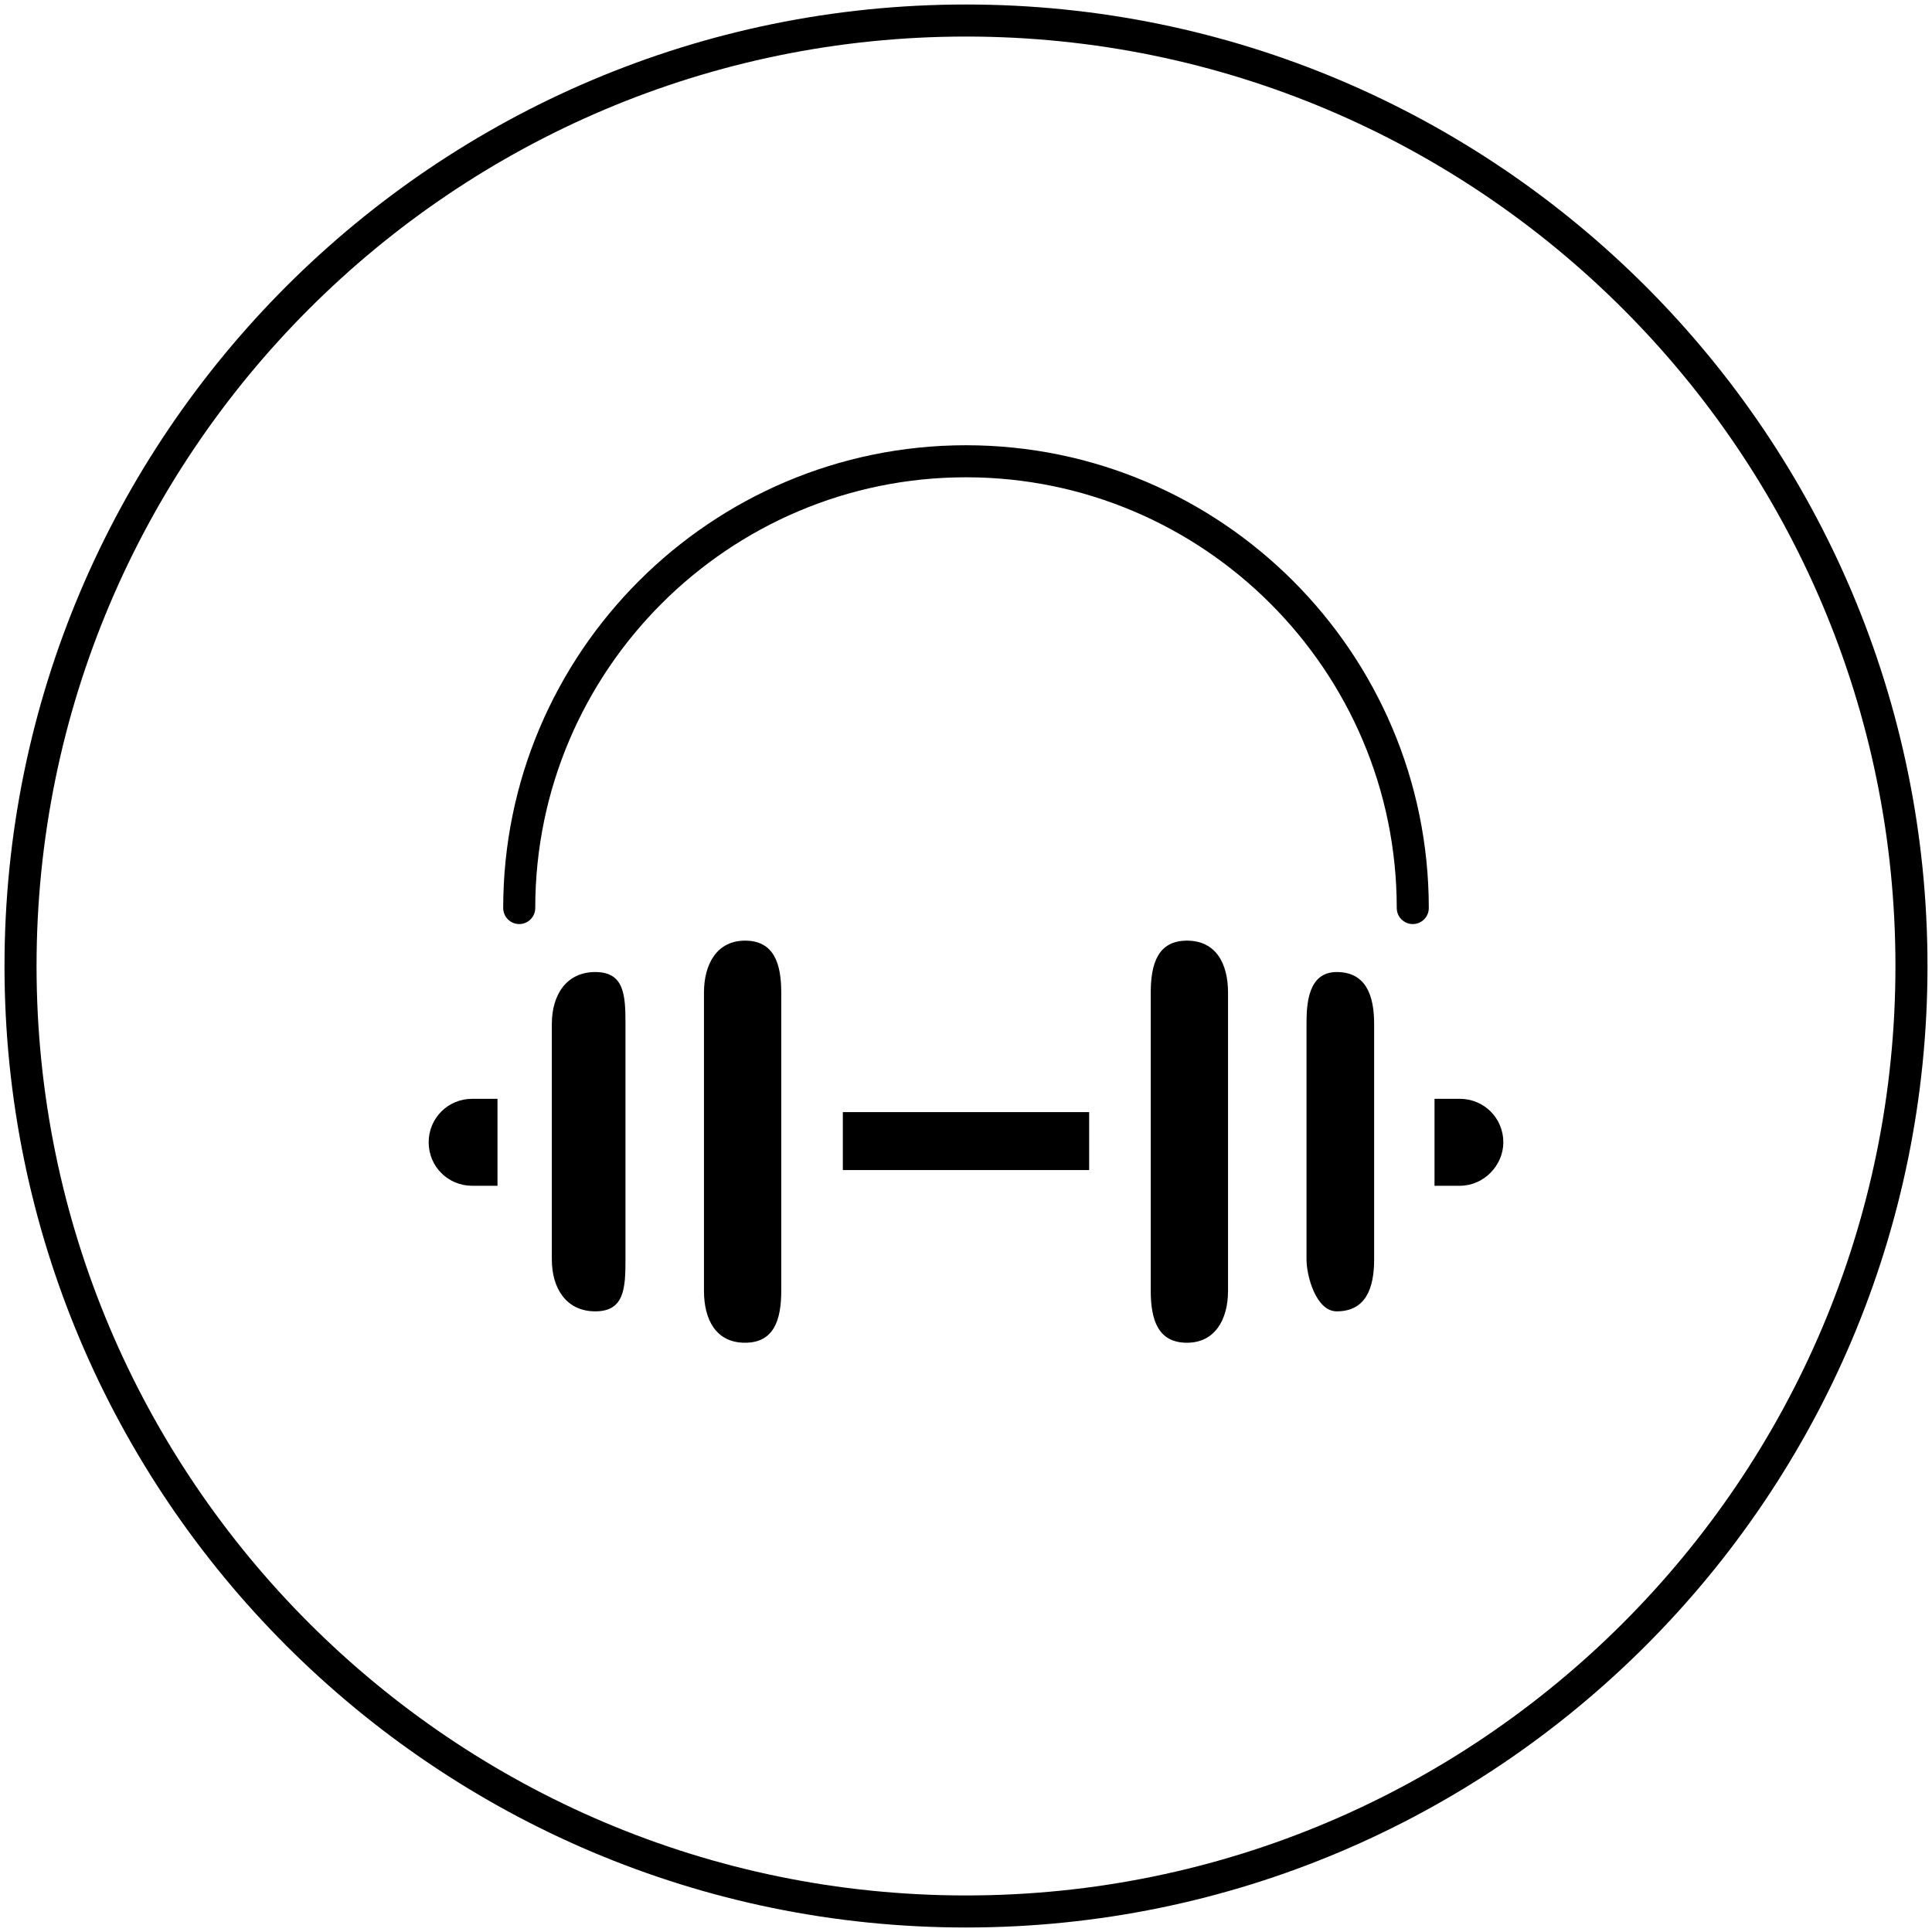 <?xml version="1.0" encoding="utf-8"?>
<!-- Generator: Adobe Illustrator 27.0.1, SVG Export Plug-In . SVG Version: 6.00 Build 0)  -->
<svg version="1.1" id="Layer_1" xmlns="http://www.w3.org/2000/svg" xmlns:xlink="http://www.w3.org/1999/xlink" x="0px" y="0px"
	 viewBox="0 0 160 160" style="enable-background:new 0 0 160 160;" xml:space="preserve">
<style type="text/css">
	.st0{fill:none;stroke:#000000;stroke-width:2.654;}
	.st1{clip-path:url(#SVGID_00000055692063962188520650000001497331838245969291_);}
	.st2{fill:#000000;}
	.st3{fill:none;stroke:#000000;stroke-width:2.654;stroke-linecap:round;}
</style>
<g>
	<g>
		<path class="st0" d="M158.3,80c0,43.2-35.1,78.3-78.3,78.3S1.7,123.2,1.7,80S36.8,1.7,80,1.7S158.3,36.8,158.3,80z"/>
		<g>
			<defs>
				<rect id="SVGID_1_" x="31.7" y="31.7" width="96.5" height="96.5"/>
			</defs>
			<clipPath id="SVGID_00000053523099335647538730000015698409389195650224_">
				<use xlink:href="#SVGID_1_"  style="overflow:visible;"/>
			</clipPath>
			<g style="clip-path:url(#SVGID_00000053523099335647538730000015698409389195650224_);">
				<path class="st2" d="M69.8,92.1h20.4v4.8H69.8V92.1z M39.1,98.2c-2,0-3.6-1.6-3.6-3.6c0-2,1.6-3.6,3.6-3.6h2.1v7.2L39.1,98.2z
					 M49.3,108.6c-2.4,0-3.6-1.9-3.6-4.3V84.8c0-2.4,1.2-4.3,3.6-4.3c2.4,0,2.5,1.9,2.5,4.3v19.5C51.8,106.7,51.7,108.6,49.3,108.6z
					 M64.7,106.9c0,2.4-0.6,4.3-3,4.3c-2.4,0-3.4-1.9-3.4-4.3V82.2c0-2.4,1.1-4.3,3.4-4.3c2.4,0,3,1.9,3,4.3V106.9z M101.7,106.9
					c0,2.4-1.1,4.3-3.4,4.3c-2.4,0-3-1.9-3-4.3V82.2c0-2.4,0.6-4.3,3-4.3c2.4,0,3.4,1.9,3.4,4.3V106.9z M113.8,104.3
					c0,2.4-0.7,4.3-3.1,4.3c-1.7,0-2.5-2.9-2.5-4.3V84.8c0-1.6,0.1-4.3,2.5-4.3c2.4,0,3.1,1.9,3.1,4.3V104.3z M120.9,98.2h-2.1v-7.2
					h2.1c2,0,3.6,1.6,3.6,3.6C124.5,96.5,122.9,98.2,120.9,98.2z"/>
				<path class="st3" d="M117,75.2c0-20.4-16.6-37-37-37s-37,16.6-37,37"/>
			</g>
		</g>
	</g>
</g>
</svg>
